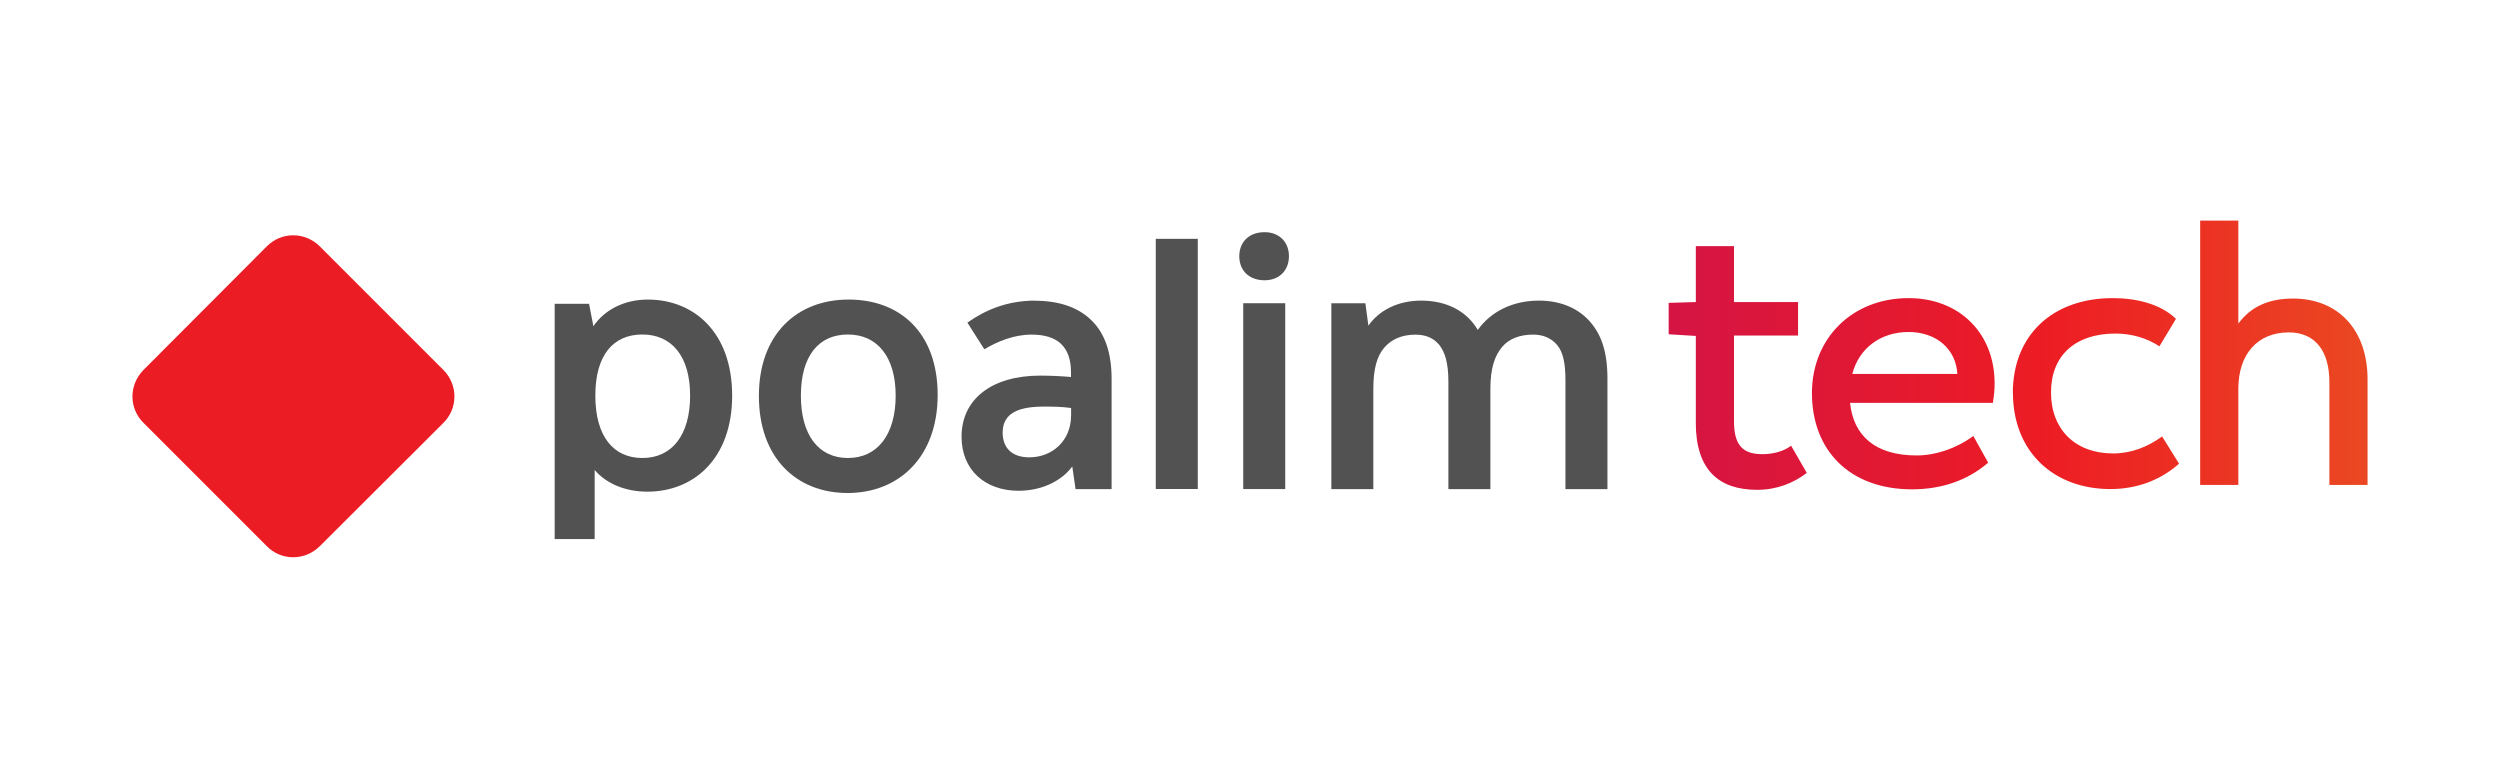 <?xml version="1.0" encoding="UTF-8"?>
<svg id="Logos" xmlns="http://www.w3.org/2000/svg" xmlns:xlink="http://www.w3.org/1999/xlink" viewBox="0 0 450 140">
  <defs>
    <style>
      .cls-1 {
        fill: none;
      }

      .cls-2 {
        fill: url(#linear-gradient);
      }

      .cls-3 {
        fill: #525252;
      }

      .cls-4 {
        fill: #ec1c24;
      }

      .cls-5 {
        clip-path: url(#clippath);
      }
    </style>
    <clipPath id="clippath">
      <path class="cls-1" d="M305.25,76.02v-15.55l-4.89-.3v-5.65l4.89-.15v-10.07h6.87v10.07h11.53v6.03h-11.53v15.41c0,4.28,1.52,5.94,5.1,5.94,1.83,0,3.81-.46,5.18-1.52l2.82,4.89c-2.36,1.83-5.42,3.05-8.92,3.05-6.93,0-11.06-3.58-11.06-12.12v-.03ZM326.15,70.75c0-9.92,7.31-17.09,17.39-17.09,9.15,0,15.49,6.32,15.49,15.34,0,1.07-.08,2.06-.31,3.52h-25.71c.61,5.88,4.51,9.46,11.97,9.46,3.43,0,7.1-1.22,10.22-3.5l2.67,4.8c-3.81,3.29-8.54,4.8-13.72,4.8-11.13,0-18-6.93-18-17.32v-.02ZM352.32,67.31c-.23-4.43-3.73-7.55-8.77-7.55s-8.92,2.91-10.14,7.55h18.92-.02ZM362.31,70.75c0-10.45,7.17-17.09,18-17.09,4.28,0,8.62,1.07,11.36,3.73l-2.97,4.95c-2.3-1.52-5.04-2.3-7.93-2.3-7.17,0-11.59,3.9-11.59,10.6s4.43,10.98,11.15,10.98c3.29,0,6.18-1.14,8.85-3.05l3.05,4.89c-3.43,3.05-7.71,4.57-12.35,4.57-10.3,0-17.55-6.79-17.55-17.32l-.02.03ZM396.03,39.71h6.87v18.54c2.3-3.12,5.56-4.51,9.84-4.51,8.16,0,13.42,5.65,13.42,14.56v18.99h-6.87v-18.46c0-5.8-2.67-9-7.31-9-5.65,0-9.08,3.96-9.08,10.14v17.32h-6.87v-47.6.02Z"/>
    </clipPath>
    <linearGradient id="linear-gradient" x1="677.04" y1="3691.43" x2="535.51" y2="3691.43" gradientTransform="translate(-246 3766) scale(1 -1)" gradientUnits="userSpaceOnUse">
      <stop offset="0" stop-color="#ea4c22"/>
      <stop offset=".45" stop-color="#ed1c24"/>
      <stop offset="1" stop-color="#d11349"/>
    </linearGradient>
  </defs>
  <path class="cls-4" d="M48,98.29c2.63,2.69,6.9,2.69,9.59,0l22.19-22.14c2.69-2.63,2.69-6.9,0-9.59l-22.19-22.19c-2.69-2.69-6.95-2.69-9.59,0l-22.14,22.19c-2.69,2.69-2.69,6.95,0,9.59,0,0,22.14,22.14,22.14,22.14Z"/>
  <path class="cls-3" d="M116.6,53.92c-4.26,0-7.81,1.87-9.79,4.8l-.78-4.03h-6.19v42.34h7.2v-12.43c2.1,2.46,5.53,3.9,9.49,3.9,8.34,0,15.26-5.94,15.26-17.29s-6.85-17.29-15.19-17.29ZM115.63,82.44c-5.22,0-8.47-3.9-8.47-11.23s3.24-11,8.47-11,8.59,3.85,8.59,11-3.3,11.23-8.59,11.23Z"/>
  <path class="cls-3" d="M152.75,53.92c-9.31,0-16.15,6.24-16.15,17.35s6.72,17.47,15.97,17.47,16.21-6.49,16.21-17.65-6.72-17.17-16.03-17.17ZM152.63,82.44c-5.22,0-8.47-4.03-8.47-11.23s3.24-11,8.47-11,8.59,3.96,8.59,11-3.3,11.23-8.59,11.23Z"/>
  <path class="cls-3" d="M186.32,54.11c-4.92,0-8.88,1.62-12.19,3.96l3.05,4.8c2.34-1.39,5.28-2.64,8.52-2.64,4.51,0,7.08,2.05,7.08,6.79v.84c-1.32-.12-3.48-.25-5.53-.25-8.77,0-14.17,4.26-14.17,11,0,6.01,4.26,9.73,10.27,9.73,4.03,0,7.68-1.68,9.66-4.38l.59,4.08h6.49v-19.81c0-4.74-1.21-8.17-3.55-10.5-2.34-2.34-5.76-3.6-10.27-3.6l.03-.02ZM192.79,74.81c0,4.51-3.37,7.51-7.51,7.51-3.24,0-4.8-1.8-4.8-4.44,0-3.01,2.05-4.69,7.33-4.69,1.5,0,3.3,0,4.99.25v1.39-.02Z"/>
  <rect class="cls-3" x="208.04" y="42.99" width="7.56" height="45.03"/>
  <path class="cls-3" d="M276.98,54.11c-4.69,0-8.65,1.98-10.98,5.28-2.05-3.48-5.7-5.28-10.2-5.28-4.14,0-7.56,1.73-9.49,4.51l-.54-4.03h-6.13v33.45h7.56v-18.08c0-3.55.66-5.83,1.92-7.33,1.32-1.57,3.24-2.39,5.65-2.39,1.87,0,3.24.59,4.26,1.8,1.07,1.32,1.68,3.3,1.68,6.67v19.34h7.56v-18.08c0-3.67.78-5.94,2.1-7.51,1.25-1.5,3.24-2.23,5.58-2.23,1.87,0,3.3.66,4.33,1.87,1.07,1.25,1.5,3.3,1.5,6.31v19.63h7.56v-19.88c0-5.17-1.25-8.29-3.48-10.63-2.16-2.23-5.22-3.42-8.88-3.42l.02.02Z"/>
  <g>
    <rect class="cls-3" x="223.78" y="54.58" width="7.56" height="33.45"/>
    <path class="cls-3" d="M227.63,41.79c-2.76,0-4.56,1.73-4.56,4.33s1.8,4.33,4.56,4.33c2.58,0,4.38-1.73,4.38-4.33s-1.8-4.33-4.38-4.33Z"/>
  </g>
  <g class="cls-5">
    <rect class="cls-2" x="289.51" y="22.77" width="141.52" height="103.61"/>
  </g>
</svg>